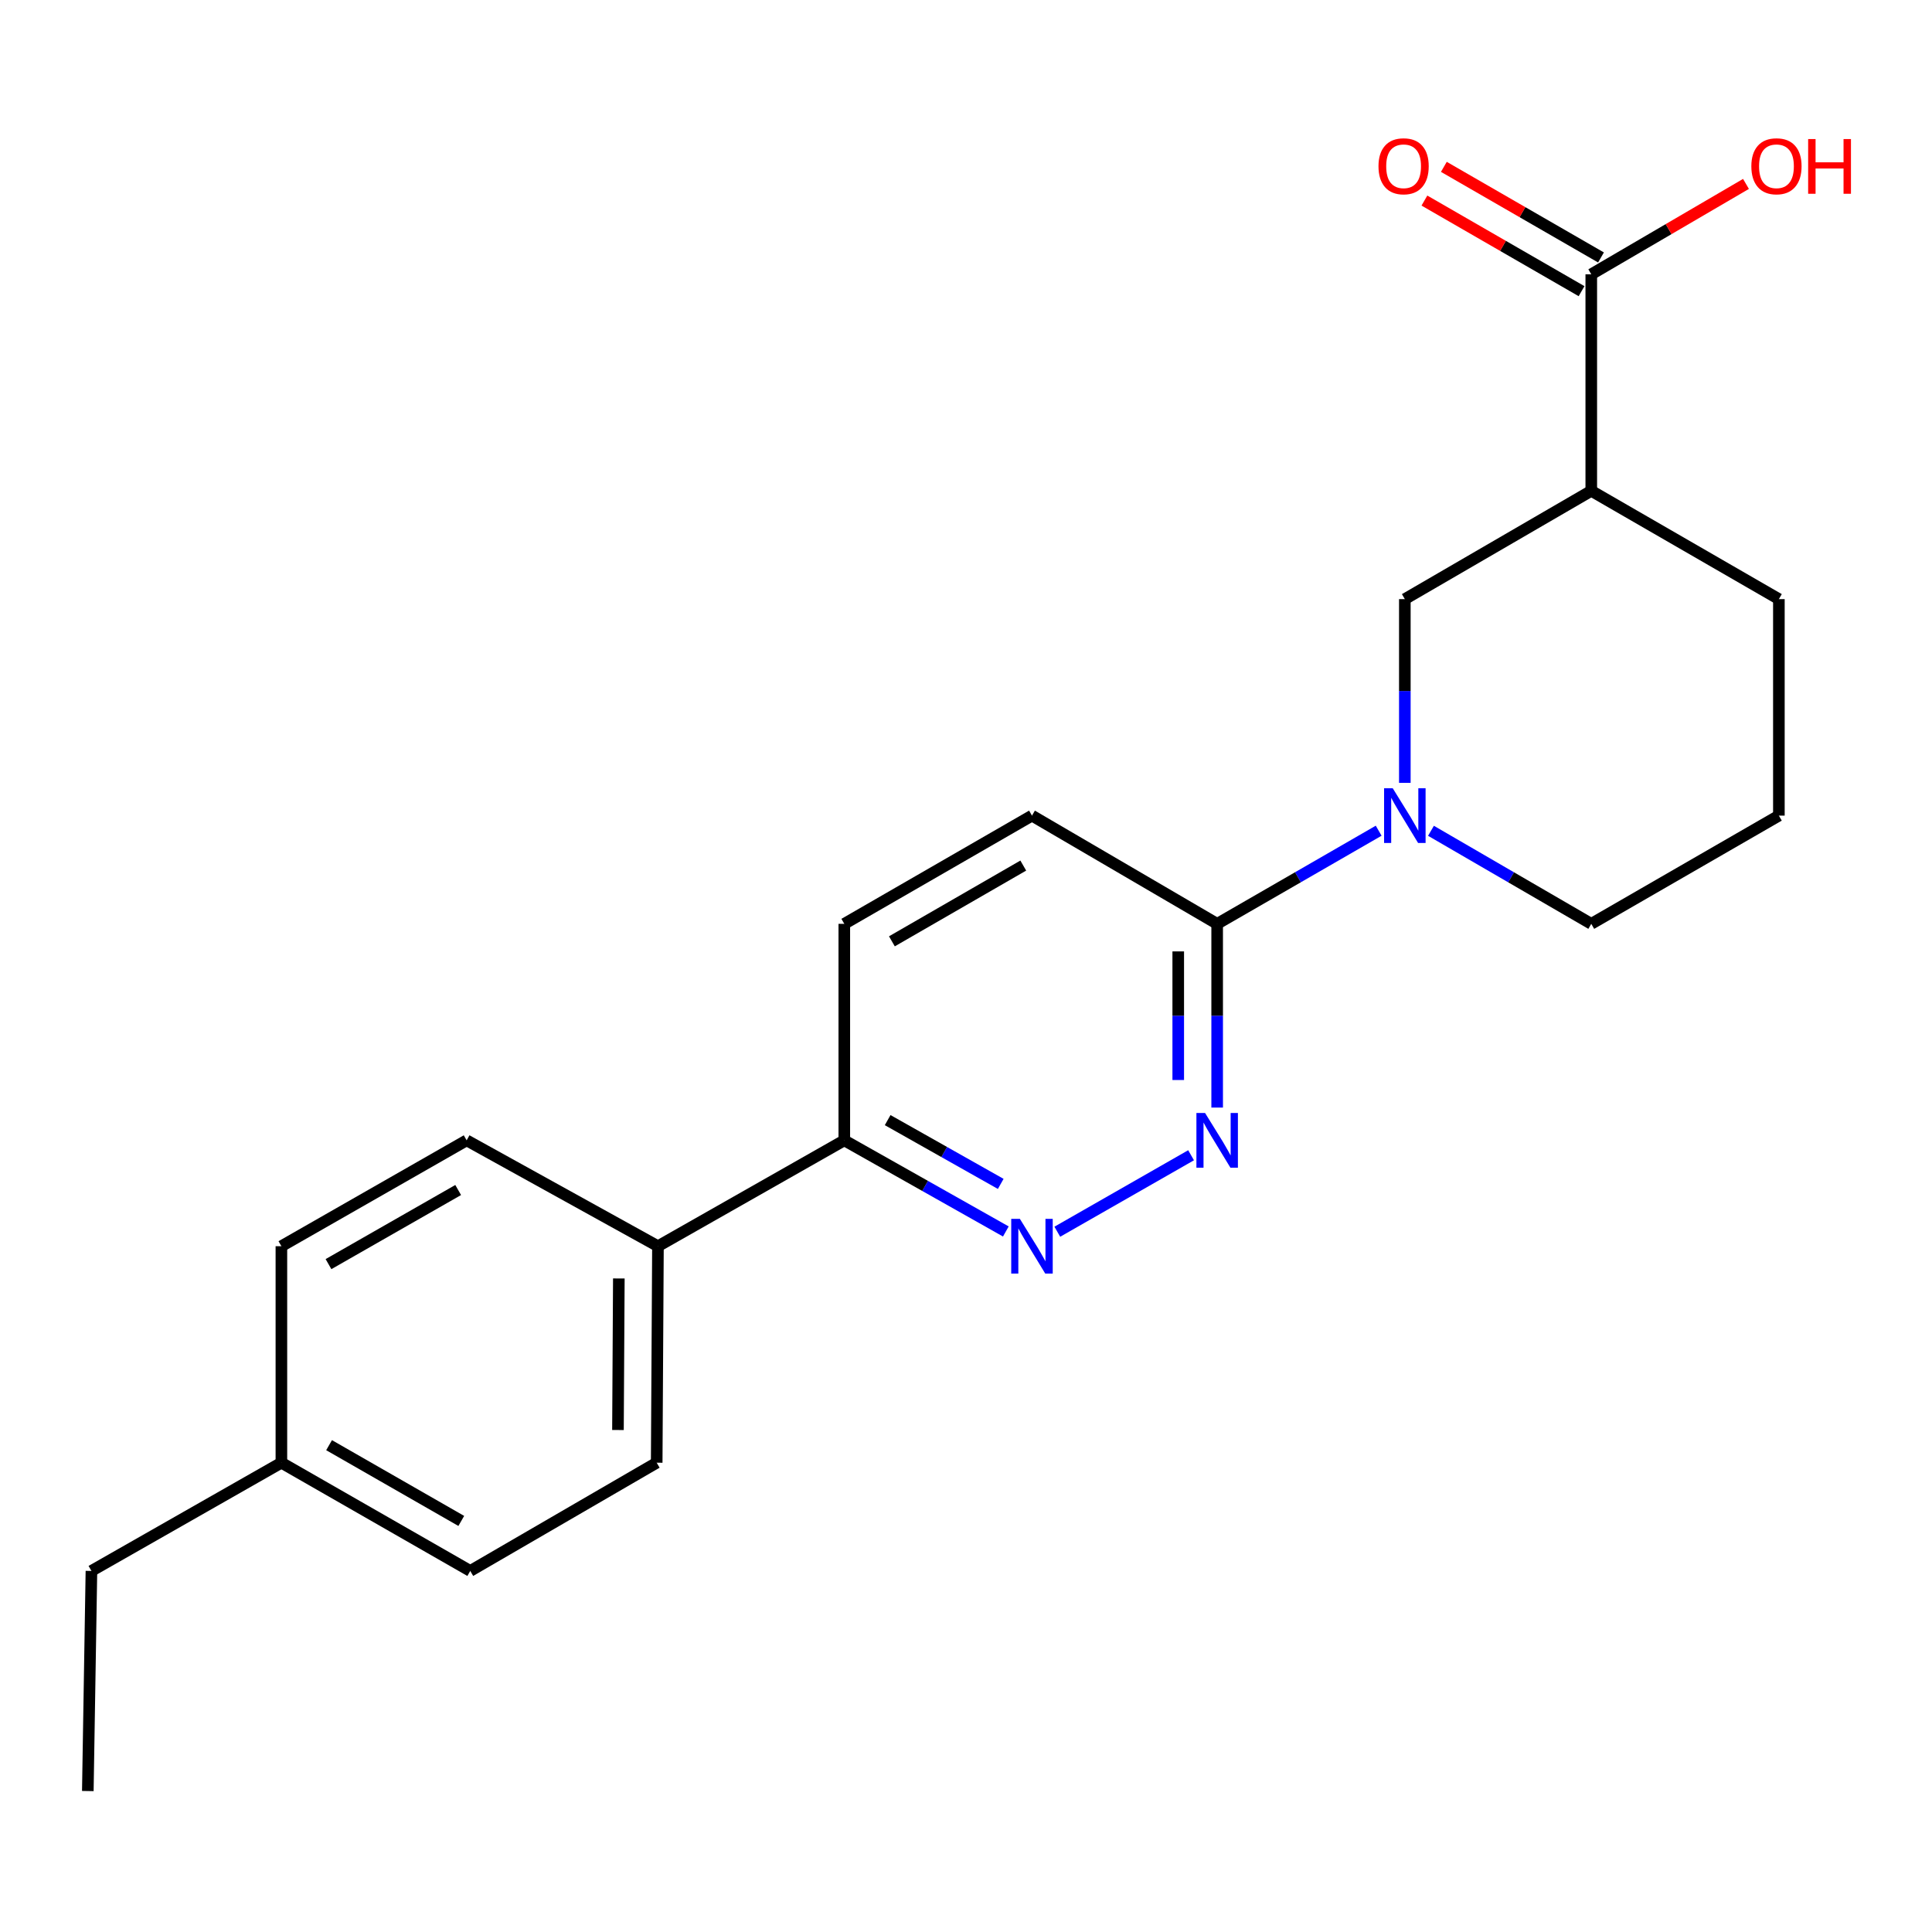 <?xml version='1.0' encoding='iso-8859-1'?>
<svg version='1.1' baseProfile='full'
              xmlns='http://www.w3.org/2000/svg'
                      xmlns:rdkit='http://www.rdkit.org/xml'
                      xmlns:xlink='http://www.w3.org/1999/xlink'
                  xml:space='preserve'
width='1000px' height='1000px' viewBox='0 0 1000 1000'>
<!-- END OF HEADER -->
<rect style='opacity:1.0;fill:#FFFFFF;stroke:none' width='1000' height='1000' x='0' y='0'> </rect>
<path class='bond-2' d='M 713.597,429.973 L 671.799,454.077' style='fill:none;fill-rule:evenodd;stroke:#0000FF;stroke-width:6px;stroke-linecap:butt;stroke-linejoin:miter;stroke-opacity:1' />
<path class='bond-2' d='M 671.799,454.077 L 630.001,478.181' style='fill:none;fill-rule:evenodd;stroke:#000000;stroke-width:6px;stroke-linecap:butt;stroke-linejoin:miter;stroke-opacity:1' />
<path class='bond-5' d='M 727.14,405.201 L 727.14,357.653' style='fill:none;fill-rule:evenodd;stroke:#0000FF;stroke-width:6px;stroke-linecap:butt;stroke-linejoin:miter;stroke-opacity:1' />
<path class='bond-5' d='M 727.14,357.653 L 727.14,310.104' style='fill:none;fill-rule:evenodd;stroke:#000000;stroke-width:6px;stroke-linecap:butt;stroke-linejoin:miter;stroke-opacity:1' />
<path class='bond-14' d='M 740.669,430.016 L 782.155,454.099' style='fill:none;fill-rule:evenodd;stroke:#0000FF;stroke-width:6px;stroke-linecap:butt;stroke-linejoin:miter;stroke-opacity:1' />
<path class='bond-14' d='M 782.155,454.099 L 823.641,478.181' style='fill:none;fill-rule:evenodd;stroke:#000000;stroke-width:6px;stroke-linecap:butt;stroke-linejoin:miter;stroke-opacity:1' />
<path class='bond-0' d='M 630.001,573.278 L 630.001,525.729' style='fill:none;fill-rule:evenodd;stroke:#0000FF;stroke-width:6px;stroke-linecap:butt;stroke-linejoin:miter;stroke-opacity:1' />
<path class='bond-0' d='M 630.001,525.729 L 630.001,478.181' style='fill:none;fill-rule:evenodd;stroke:#000000;stroke-width:6px;stroke-linecap:butt;stroke-linejoin:miter;stroke-opacity:1' />
<path class='bond-0' d='M 609.855,559.013 L 609.855,525.729' style='fill:none;fill-rule:evenodd;stroke:#0000FF;stroke-width:6px;stroke-linecap:butt;stroke-linejoin:miter;stroke-opacity:1' />
<path class='bond-0' d='M 609.855,525.729 L 609.855,492.445' style='fill:none;fill-rule:evenodd;stroke:#000000;stroke-width:6px;stroke-linecap:butt;stroke-linejoin:miter;stroke-opacity:1' />
<path class='bond-3' d='M 616.501,597.957 L 547.261,637.542' style='fill:none;fill-rule:evenodd;stroke:#0000FF;stroke-width:6px;stroke-linecap:butt;stroke-linejoin:miter;stroke-opacity:1' />
<path class='bond-1' d='M 823.641,254.053 L 727.14,310.104' style='fill:none;fill-rule:evenodd;stroke:#000000;stroke-width:6px;stroke-linecap:butt;stroke-linejoin:miter;stroke-opacity:1' />
<path class='bond-4' d='M 823.641,254.053 L 823.641,141.983' style='fill:none;fill-rule:evenodd;stroke:#000000;stroke-width:6px;stroke-linecap:butt;stroke-linejoin:miter;stroke-opacity:1' />
<path class='bond-22' d='M 823.641,254.053 L 920.746,310.104' style='fill:none;fill-rule:evenodd;stroke:#000000;stroke-width:6px;stroke-linecap:butt;stroke-linejoin:miter;stroke-opacity:1' />
<path class='bond-9' d='M 630.001,478.181 L 534.149,422.163' style='fill:none;fill-rule:evenodd;stroke:#000000;stroke-width:6px;stroke-linecap:butt;stroke-linejoin:miter;stroke-opacity:1' />
<path class='bond-23' d='M 520.621,637.406 L 478.815,613.822' style='fill:none;fill-rule:evenodd;stroke:#0000FF;stroke-width:6px;stroke-linecap:butt;stroke-linejoin:miter;stroke-opacity:1' />
<path class='bond-23' d='M 478.815,613.822 L 437.01,590.239' style='fill:none;fill-rule:evenodd;stroke:#000000;stroke-width:6px;stroke-linecap:butt;stroke-linejoin:miter;stroke-opacity:1' />
<path class='bond-23' d='M 517.978,612.784 L 488.714,596.276' style='fill:none;fill-rule:evenodd;stroke:#0000FF;stroke-width:6px;stroke-linecap:butt;stroke-linejoin:miter;stroke-opacity:1' />
<path class='bond-23' d='M 488.714,596.276 L 459.45,579.767' style='fill:none;fill-rule:evenodd;stroke:#000000;stroke-width:6px;stroke-linecap:butt;stroke-linejoin:miter;stroke-opacity:1' />
<path class='bond-8' d='M 828.672,133.256 L 788.004,109.809' style='fill:none;fill-rule:evenodd;stroke:#000000;stroke-width:6px;stroke-linecap:butt;stroke-linejoin:miter;stroke-opacity:1' />
<path class='bond-8' d='M 788.004,109.809 L 747.337,86.361' style='fill:none;fill-rule:evenodd;stroke:#FF0000;stroke-width:6px;stroke-linecap:butt;stroke-linejoin:miter;stroke-opacity:1' />
<path class='bond-8' d='M 818.609,150.71 L 777.942,127.262' style='fill:none;fill-rule:evenodd;stroke:#000000;stroke-width:6px;stroke-linecap:butt;stroke-linejoin:miter;stroke-opacity:1' />
<path class='bond-8' d='M 777.942,127.262 L 737.274,103.814' style='fill:none;fill-rule:evenodd;stroke:#FF0000;stroke-width:6px;stroke-linecap:butt;stroke-linejoin:miter;stroke-opacity:1' />
<path class='bond-13' d='M 823.641,141.983 L 863.679,118.588' style='fill:none;fill-rule:evenodd;stroke:#000000;stroke-width:6px;stroke-linecap:butt;stroke-linejoin:miter;stroke-opacity:1' />
<path class='bond-13' d='M 863.679,118.588 L 903.717,95.194' style='fill:none;fill-rule:evenodd;stroke:#FF0000;stroke-width:6px;stroke-linecap:butt;stroke-linejoin:miter;stroke-opacity:1' />
<path class='bond-6' d='M 437.01,590.239 L 437.01,478.181' style='fill:none;fill-rule:evenodd;stroke:#000000;stroke-width:6px;stroke-linecap:butt;stroke-linejoin:miter;stroke-opacity:1' />
<path class='bond-7' d='M 437.01,590.239 L 340.554,645.037' style='fill:none;fill-rule:evenodd;stroke:#000000;stroke-width:6px;stroke-linecap:butt;stroke-linejoin:miter;stroke-opacity:1' />
<path class='bond-11' d='M 340.554,645.037 L 339.905,757.096' style='fill:none;fill-rule:evenodd;stroke:#000000;stroke-width:6px;stroke-linecap:butt;stroke-linejoin:miter;stroke-opacity:1' />
<path class='bond-11' d='M 320.31,661.729 L 319.856,740.17' style='fill:none;fill-rule:evenodd;stroke:#000000;stroke-width:6px;stroke-linecap:butt;stroke-linejoin:miter;stroke-opacity:1' />
<path class='bond-12' d='M 340.554,645.037 L 241.534,590.239' style='fill:none;fill-rule:evenodd;stroke:#000000;stroke-width:6px;stroke-linecap:butt;stroke-linejoin:miter;stroke-opacity:1' />
<path class='bond-10' d='M 534.149,422.163 L 437.01,478.181' style='fill:none;fill-rule:evenodd;stroke:#000000;stroke-width:6px;stroke-linecap:butt;stroke-linejoin:miter;stroke-opacity:1' />
<path class='bond-10' d='M 529.643,448.018 L 461.645,487.23' style='fill:none;fill-rule:evenodd;stroke:#000000;stroke-width:6px;stroke-linecap:butt;stroke-linejoin:miter;stroke-opacity:1' />
<path class='bond-16' d='M 339.905,757.096 L 243.404,813.114' style='fill:none;fill-rule:evenodd;stroke:#000000;stroke-width:6px;stroke-linecap:butt;stroke-linejoin:miter;stroke-opacity:1' />
<path class='bond-15' d='M 241.534,590.239 L 145.649,645.037' style='fill:none;fill-rule:evenodd;stroke:#000000;stroke-width:6px;stroke-linecap:butt;stroke-linejoin:miter;stroke-opacity:1' />
<path class='bond-15' d='M 237.148,615.95 L 170.028,654.309' style='fill:none;fill-rule:evenodd;stroke:#000000;stroke-width:6px;stroke-linecap:butt;stroke-linejoin:miter;stroke-opacity:1' />
<path class='bond-19' d='M 823.641,478.181 L 920.746,422.163' style='fill:none;fill-rule:evenodd;stroke:#000000;stroke-width:6px;stroke-linecap:butt;stroke-linejoin:miter;stroke-opacity:1' />
<path class='bond-17' d='M 145.649,645.037 L 145.649,757.096' style='fill:none;fill-rule:evenodd;stroke:#000000;stroke-width:6px;stroke-linecap:butt;stroke-linejoin:miter;stroke-opacity:1' />
<path class='bond-24' d='M 243.404,813.114 L 145.649,757.096' style='fill:none;fill-rule:evenodd;stroke:#000000;stroke-width:6px;stroke-linecap:butt;stroke-linejoin:miter;stroke-opacity:1' />
<path class='bond-24' d='M 238.757,787.231 L 170.329,748.019' style='fill:none;fill-rule:evenodd;stroke:#000000;stroke-width:6px;stroke-linecap:butt;stroke-linejoin:miter;stroke-opacity:1' />
<path class='bond-20' d='M 145.649,757.096 L 47.324,813.114' style='fill:none;fill-rule:evenodd;stroke:#000000;stroke-width:6px;stroke-linecap:butt;stroke-linejoin:miter;stroke-opacity:1' />
<path class='bond-18' d='M 920.746,310.104 L 920.746,422.163' style='fill:none;fill-rule:evenodd;stroke:#000000;stroke-width:6px;stroke-linecap:butt;stroke-linejoin:miter;stroke-opacity:1' />
<path class='bond-21' d='M 47.324,813.114 L 45.455,927.041' style='fill:none;fill-rule:evenodd;stroke:#000000;stroke-width:6px;stroke-linecap:butt;stroke-linejoin:miter;stroke-opacity:1' />
<path  class='atom-0' d='M 720.88 408.003
L 730.16 423.003
Q 731.08 424.483, 732.56 427.163
Q 734.04 429.843, 734.12 430.003
L 734.12 408.003
L 737.88 408.003
L 737.88 436.323
L 734 436.323
L 724.04 419.923
Q 722.88 418.003, 721.64 415.803
Q 720.44 413.603, 720.08 412.923
L 720.08 436.323
L 716.4 436.323
L 716.4 408.003
L 720.88 408.003
' fill='#0000FF'/>
<path  class='atom-1' d='M 623.741 576.079
L 633.021 591.079
Q 633.941 592.559, 635.421 595.239
Q 636.901 597.919, 636.981 598.079
L 636.981 576.079
L 640.741 576.079
L 640.741 604.399
L 636.861 604.399
L 626.901 587.999
Q 625.741 586.079, 624.501 583.879
Q 623.301 581.679, 622.941 580.999
L 622.941 604.399
L 619.261 604.399
L 619.261 576.079
L 623.741 576.079
' fill='#0000FF'/>
<path  class='atom-4' d='M 527.889 630.877
L 537.169 645.877
Q 538.089 647.357, 539.569 650.037
Q 541.049 652.717, 541.129 652.877
L 541.129 630.877
L 544.889 630.877
L 544.889 659.197
L 541.009 659.197
L 531.049 642.797
Q 529.889 640.877, 528.649 638.677
Q 527.449 636.477, 527.089 635.797
L 527.089 659.197
L 523.409 659.197
L 523.409 630.877
L 527.889 630.877
' fill='#0000FF'/>
<path  class='atom-9' d='M 713.502 86.056
Q 713.502 79.256, 716.862 75.456
Q 720.222 71.656, 726.502 71.656
Q 732.782 71.656, 736.142 75.456
Q 739.502 79.256, 739.502 86.056
Q 739.502 92.936, 736.102 96.856
Q 732.702 100.736, 726.502 100.736
Q 720.262 100.736, 716.862 96.856
Q 713.502 92.976, 713.502 86.056
M 726.502 97.536
Q 730.822 97.536, 733.142 94.656
Q 735.502 91.736, 735.502 86.056
Q 735.502 80.496, 733.142 77.696
Q 730.822 74.856, 726.502 74.856
Q 722.182 74.856, 719.822 77.656
Q 717.502 80.456, 717.502 86.056
Q 717.502 91.776, 719.822 94.656
Q 722.182 97.536, 726.502 97.536
' fill='#FF0000'/>
<path  class='atom-14' d='M 906.493 86.056
Q 906.493 79.256, 909.853 75.456
Q 913.213 71.656, 919.493 71.656
Q 925.773 71.656, 929.133 75.456
Q 932.493 79.256, 932.493 86.056
Q 932.493 92.936, 929.093 96.856
Q 925.693 100.736, 919.493 100.736
Q 913.253 100.736, 909.853 96.856
Q 906.493 92.976, 906.493 86.056
M 919.493 97.536
Q 923.813 97.536, 926.133 94.656
Q 928.493 91.736, 928.493 86.056
Q 928.493 80.496, 926.133 77.696
Q 923.813 74.856, 919.493 74.856
Q 915.173 74.856, 912.813 77.656
Q 910.493 80.456, 910.493 86.056
Q 910.493 91.776, 912.813 94.656
Q 915.173 97.536, 919.493 97.536
' fill='#FF0000'/>
<path  class='atom-14' d='M 935.893 71.976
L 939.733 71.976
L 939.733 84.016
L 954.213 84.016
L 954.213 71.976
L 958.053 71.976
L 958.053 100.296
L 954.213 100.296
L 954.213 87.216
L 939.733 87.216
L 939.733 100.296
L 935.893 100.296
L 935.893 71.976
' fill='#FF0000'/>
</svg>
